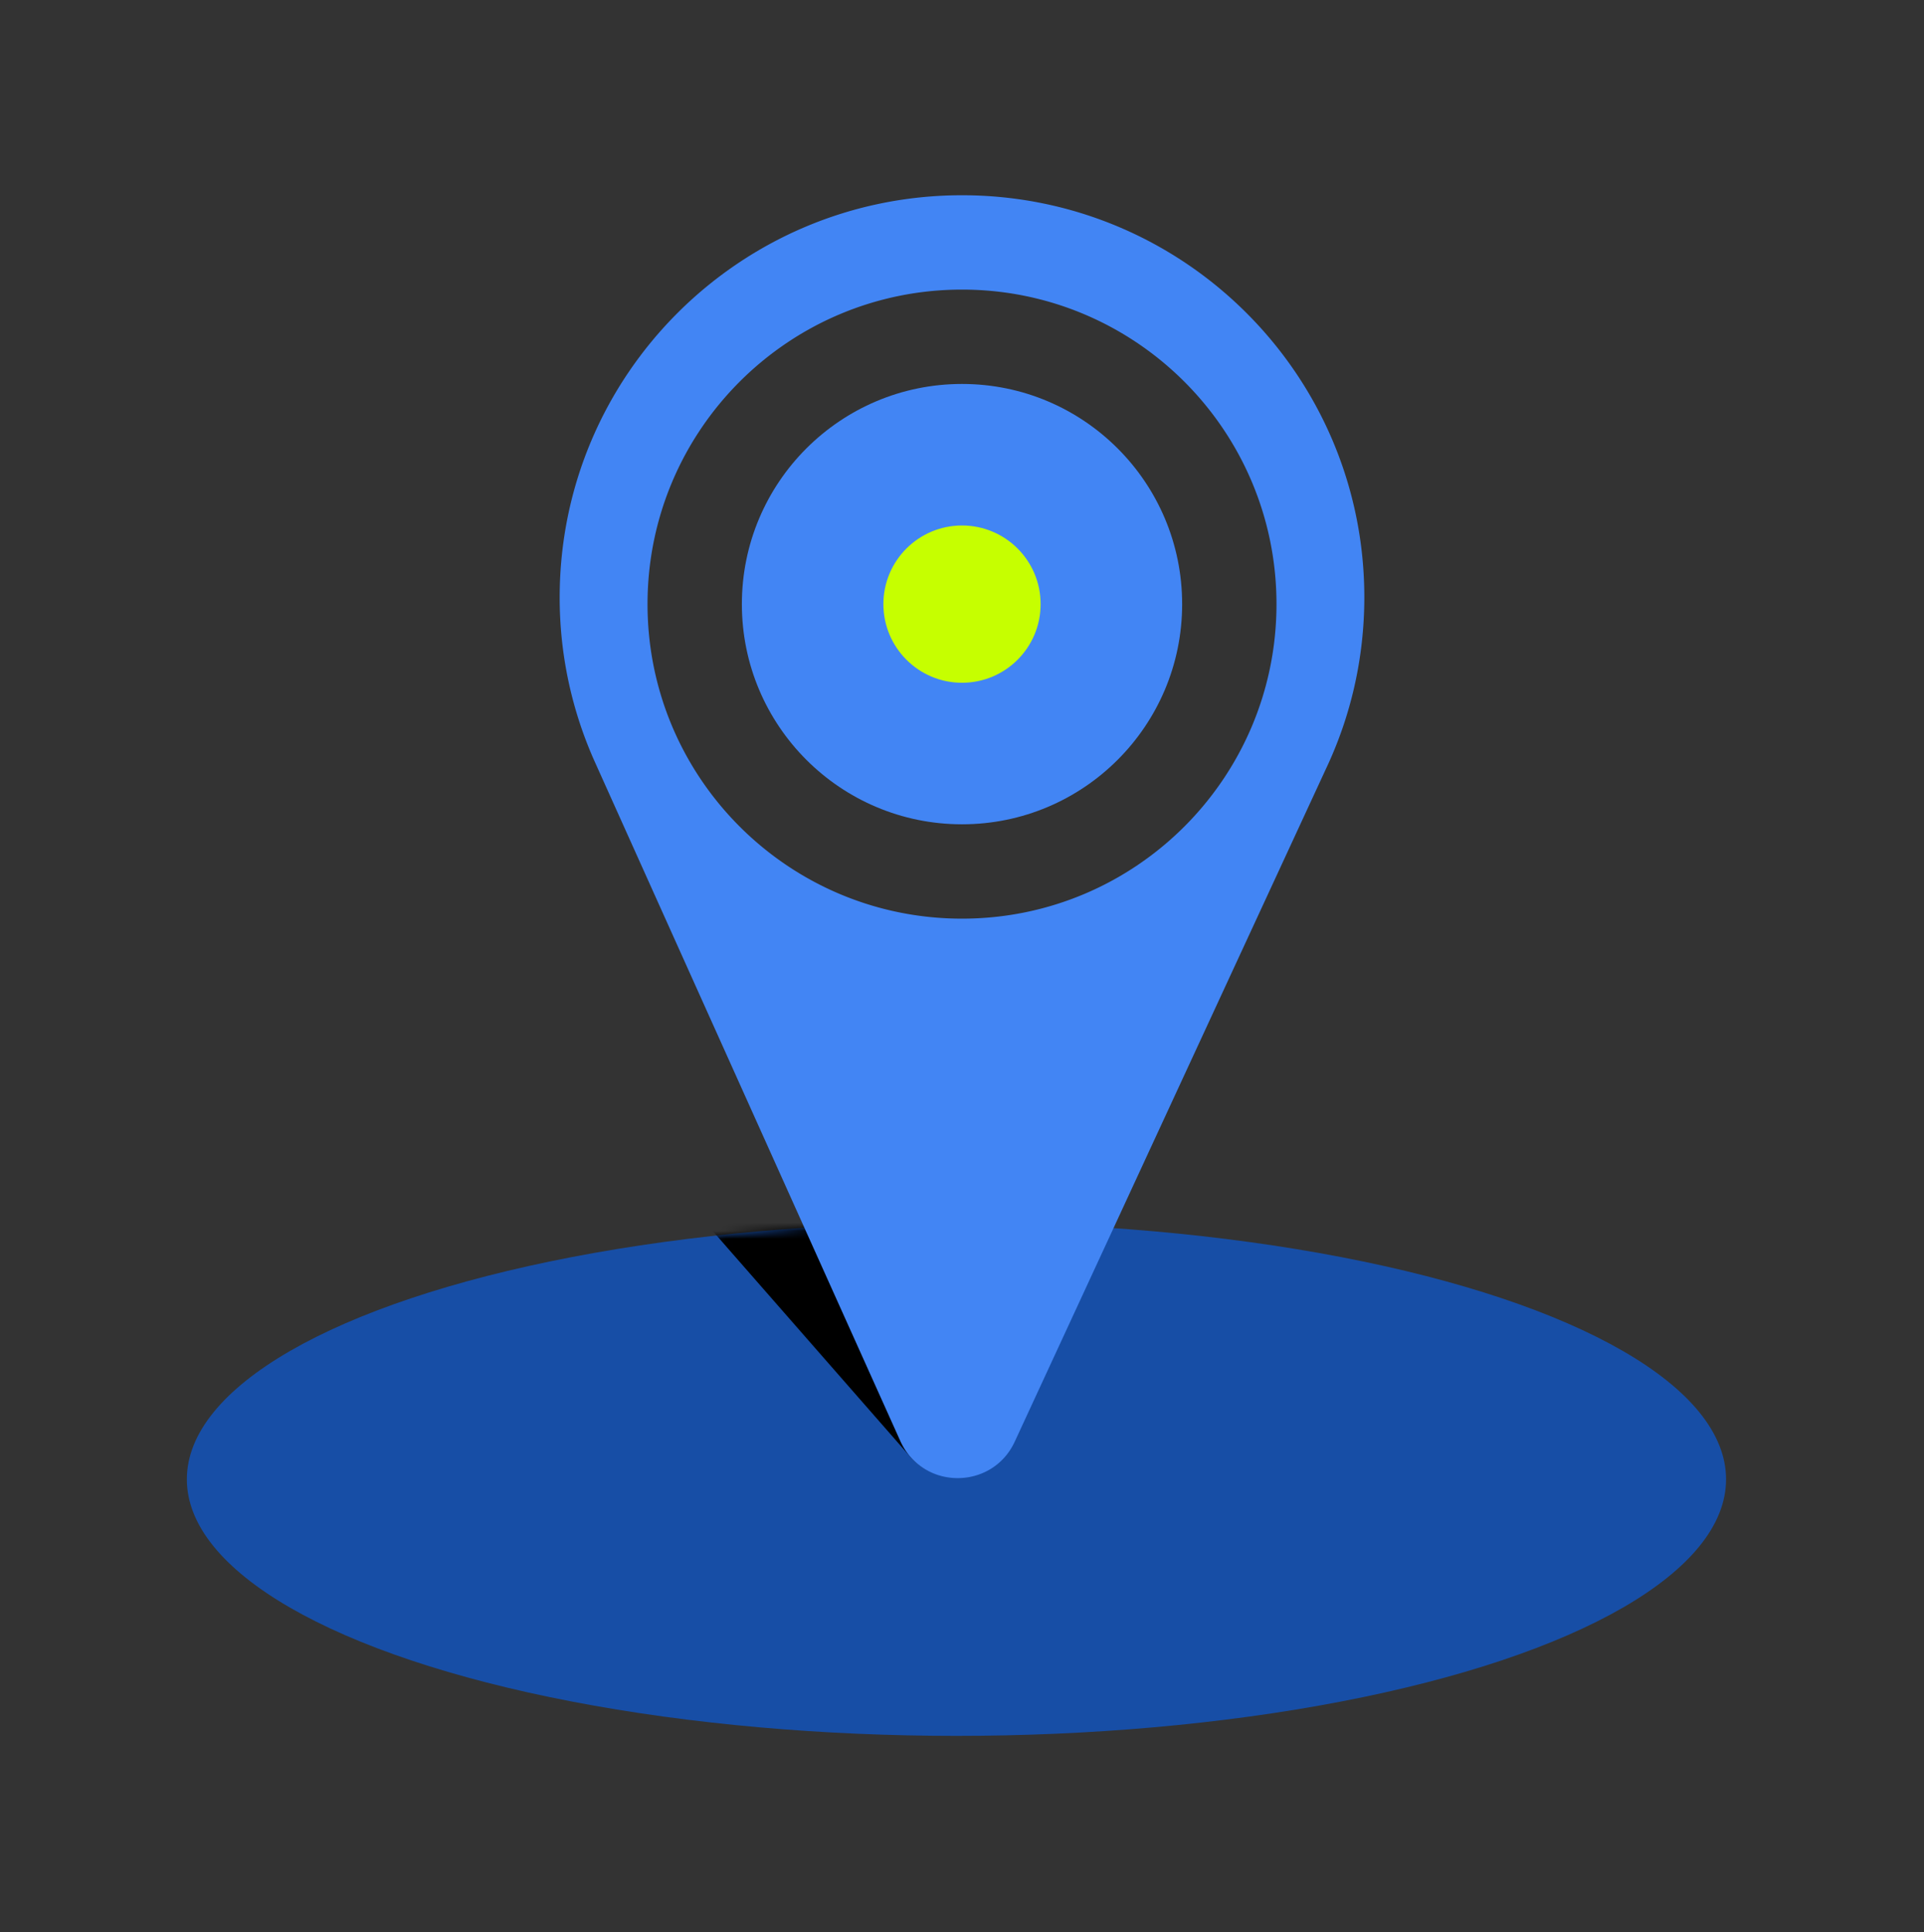 <svg xmlns="http://www.w3.org/2000/svg" width="240" height="241" fill="none"><rect width="100%" height="100%" fill="#333333" stroke="none"/><ellipse cx="119.309" cy="184.5" fill="#174EA6" rx="96" ry="32"/><mask id="a" width="193" height="65" x="23" y="152" maskUnits="userSpaceOnUse" style="mask-type:alpha"><ellipse cx="119.309" cy="184.5" fill="#34A853" rx="96" ry="32"/></mask><g mask="url(#a)"><path fill="#000" fill-rule="evenodd" d="M161.5 73.151c0 8.804-2.246 17.082-6.196 24.295l-29.258 81.829c-1.9 5.313-8.81 6.626-12.527 2.381l-76.21-87.06h27.638a50.459 50.459 0 0 1-4.75-21.445c0-27.973 22.677-50.651 50.651-50.651 27.974 0 50.652 22.678 50.652 50.651Zm-51.39 38.081c21.44 0 38.82-17.38 38.82-38.82s-17.38-38.82-38.82-38.82-38.82 17.38-38.82 38.82 17.38 38.82 38.82 38.82Z" clip-rule="evenodd"/></g><path fill="#4285F4" fill-rule="evenodd" d="M170.186 74.493c0 7.655-1.717 14.91-4.788 21.401L126.581 179.8c-2.824 6.104-11.517 6.058-14.276-.075L74.249 95.132a49.925 49.925 0 0 1-4.434-20.64c0-27.692 22.468-50.141 50.185-50.141 27.717 0 50.186 22.449 50.186 50.142Zm-50.185 40.082c21.665 0 39.228-17.563 39.228-39.228 0-21.665-17.563-39.228-39.228-39.228-21.665 0-39.228 17.563-39.228 39.228 0 21.665 17.563 39.228 39.228 39.228Z" clip-rule="evenodd"/><circle cx="120.001" cy="75.347" r="27.46" fill="#4285F4"/><circle cx="120.001" cy="75.347" r="9.807" fill="#C6FF00"/></svg>